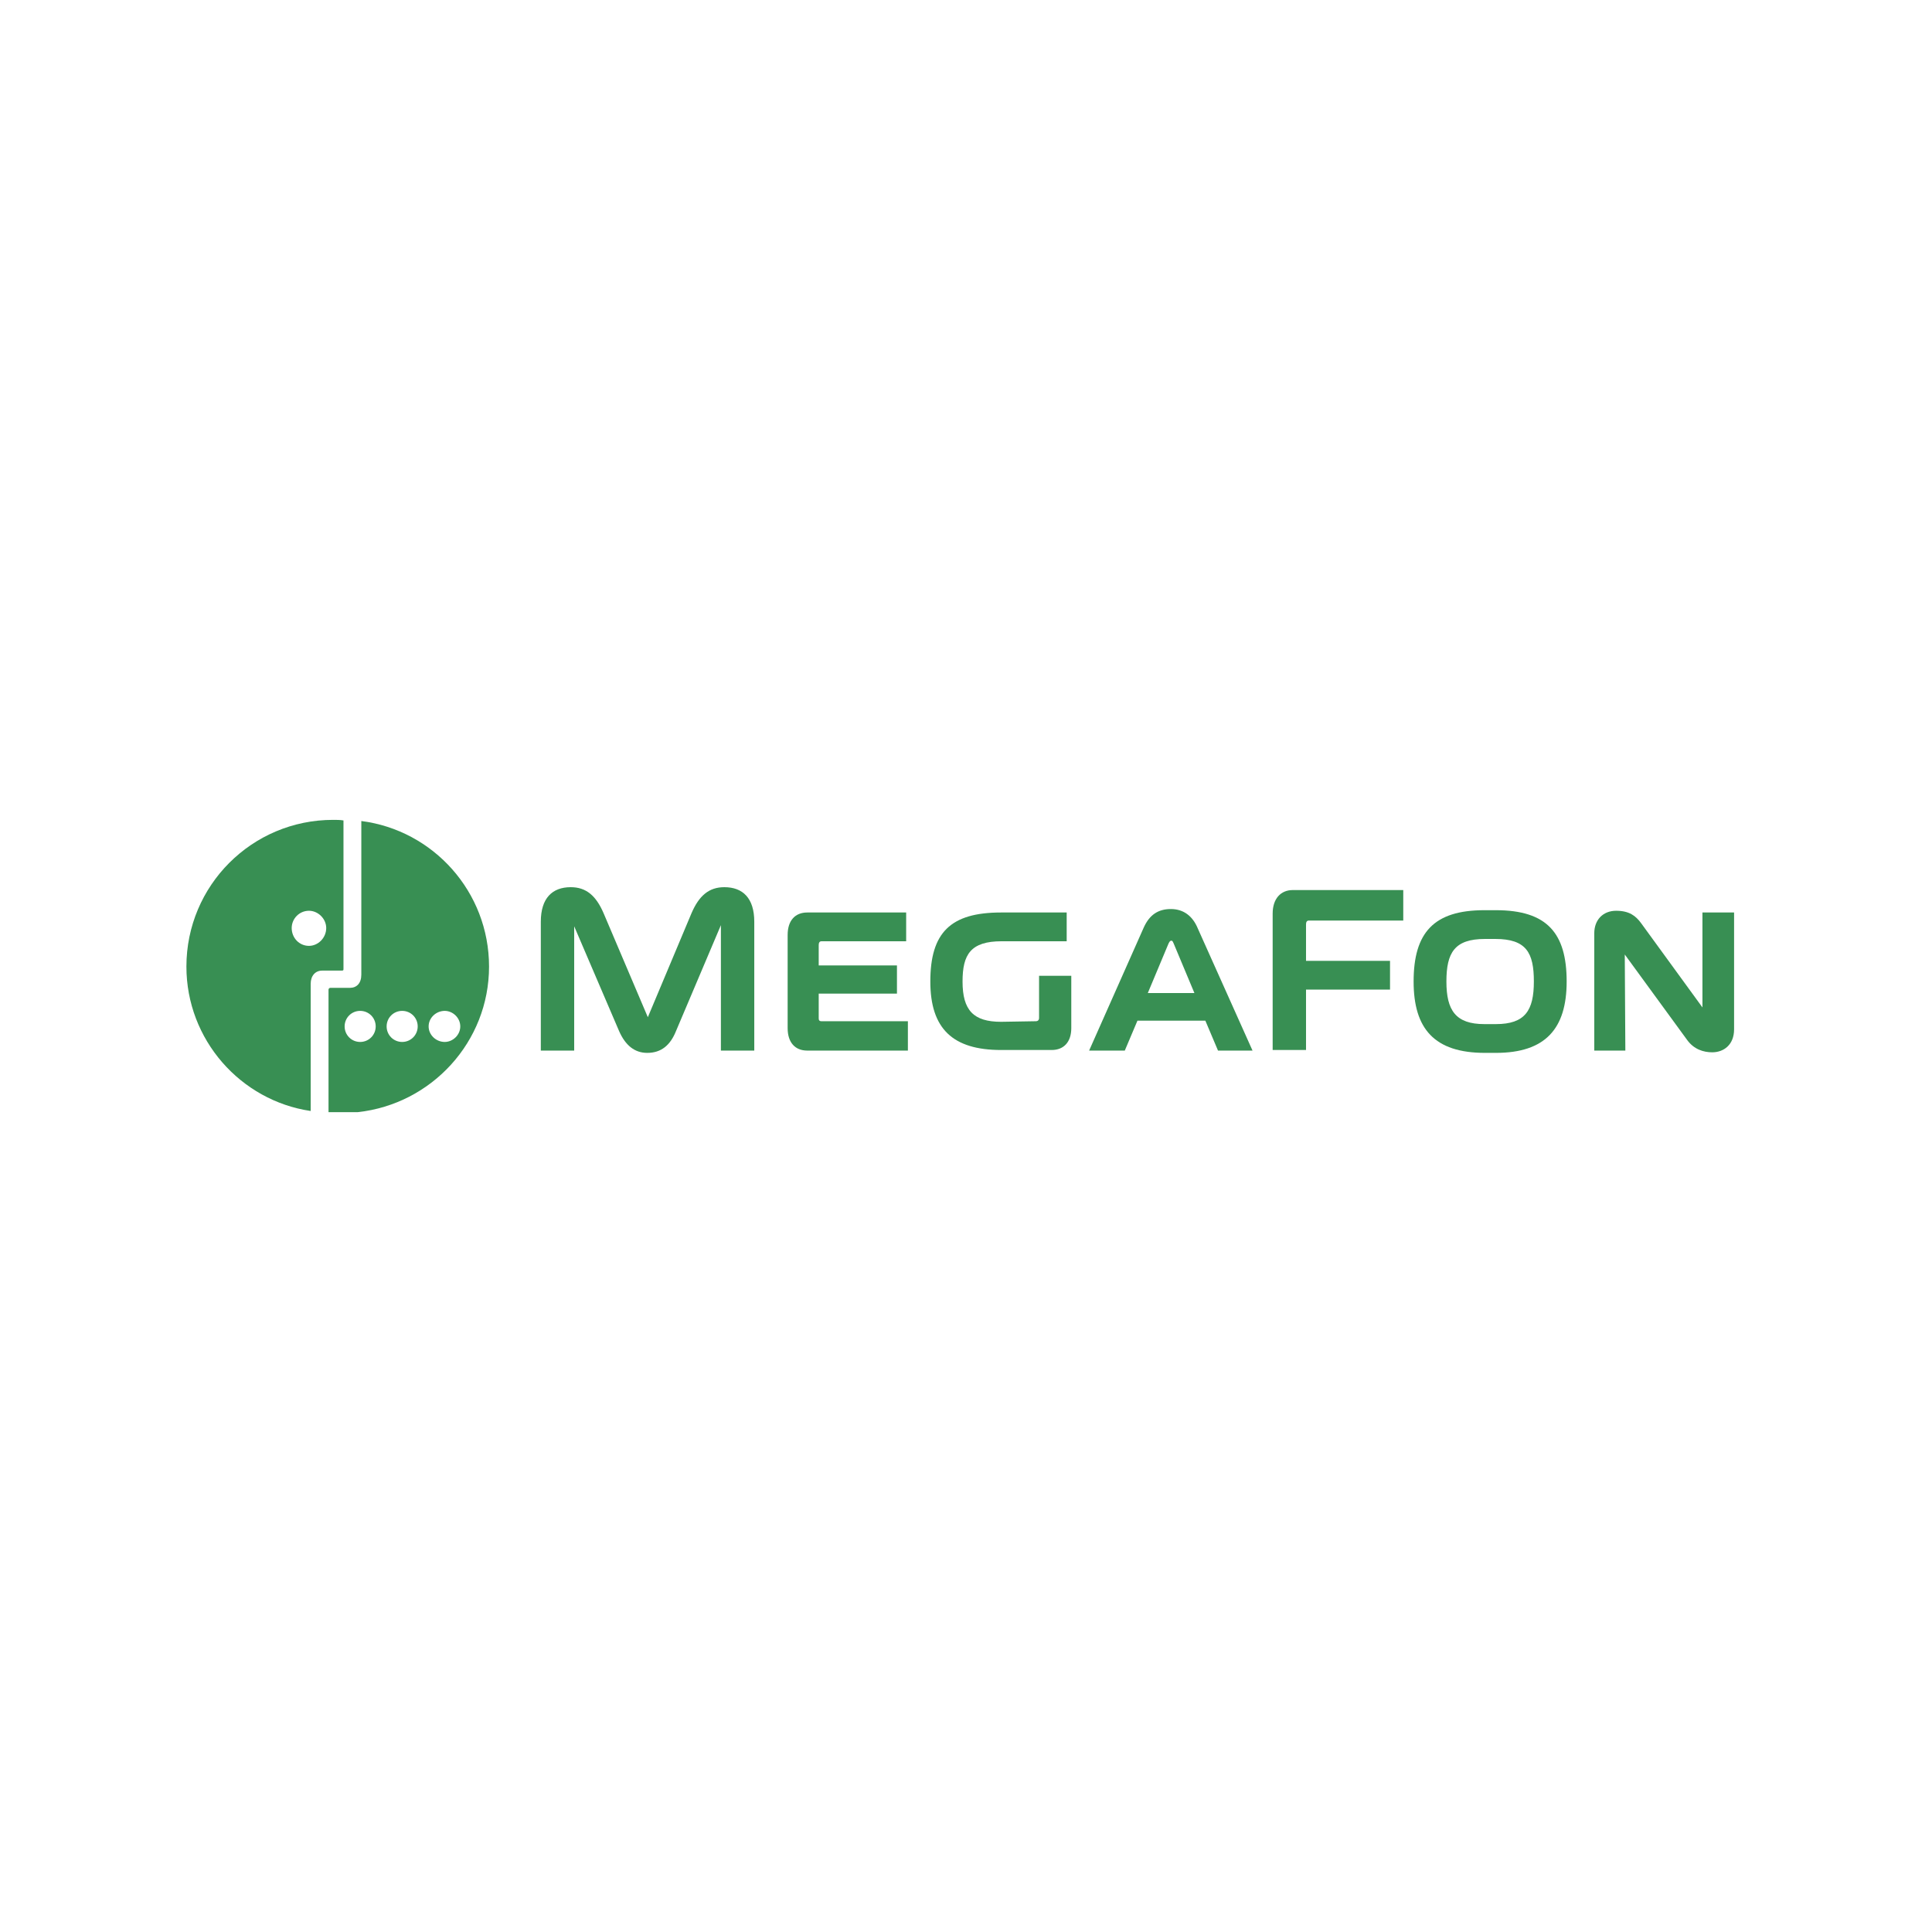<?xml version="1.0" encoding="UTF-8"?>
<!DOCTYPE svg PUBLIC "-//W3C//DTD SVG 1.1//EN" "http://www.w3.org/Graphics/SVG/1.1/DTD/svg11.dtd">
<!-- Creator: CorelDRAW X7 -->
<svg xmlns="http://www.w3.org/2000/svg" xml:space="preserve" width="3.194in" height="3.194in" version="1.1" style="shape-rendering:geometricPrecision; text-rendering:geometricPrecision; image-rendering:optimizeQuality; fill-rule:evenodd; clip-rule:evenodd"
viewBox="0 0 3358 3358"
 xmlns:xlink="http://www.w3.org/1999/xlink">
 <defs>
  <style type="text/css">
   <![CDATA[
    .fil2 {fill:none}
    .fil0 {fill:#388F53}
    .fil1 {fill:#388F53;fill-rule:nonzero}
   ]]>
  </style>
 </defs>
 <g id="Слой_x0020_1">
  <g id="_2211134999008">
   <g>
    <g>
     <g>
      <path class="fil0" d="M672 1784c0,-15 12,-27 27,-27 15,0 27,12 27,27 0,15 -12,27 -27,27 -15,0 -27,-12 -27,-27zm-50 149l0 0 -51 0 0 -213c0,-1 1,-3 3,-3l34 0c12,0 20,-8 20,-23l0 -267c125,16 222,123 222,253 0,131 -100,239 -228,253zm-23 -149l0 0c0,-15 12,-27 27,-27 15,0 27,12 27,27 0,15 -12,27 -27,27 -15,0 -27,-12 -27,-27zm146 0l0 0c0,-15 13,-27 28,-27 14,0 27,12 27,27 0,15 -13,27 -27,27 -15,0 -28,-12 -28,-27z"/>
     </g>
    </g>
    <g>
     <g>
      <path class="fil0" d="M324 1680c0,-141 114,-255 255,-255 6,0 12,0 18,1l0 258c0,2 0,3 -3,3l-34 0c-12,0 -20,9 -20,23l0 221c-122,-18 -216,-124 -216,-251zm183 -67l0 0c0,-16 13,-30 30,-30 16,0 30,14 30,30 0,17 -14,31 -30,31 -17,0 -30,-14 -30,-31z"/>
     </g>
    </g>
    <g>
     <path class="fil1" d="M1578 1826l0 -51 -150 0c-4,0 -5,-2 -5,-5l0 -43 136 0 0 -49 -136 0 0 -35c0,-4 1,-7 5,-7l147 0 0 -50 -172 0c-21,0 -34,14 -34,39l0 162c0,25 13,39 34,39l175 0z"/>
    </g>
    <g>
     <path class="fil1" d="M1311 1826l0 -224c0,-41 -20,-60 -52,-60 -27,0 -44,15 -57,45l-76 181 -77 -181c-13,-30 -30,-45 -57,-45 -32,0 -52,19 -52,60l0 224 58 0 0 -216 78 182c11,25 27,38 49,38 24,0 40,-13 50,-38l78 -184 0 218 58 0z"/>
    </g>
    <g>
     <path class="fil1" d="M3014 1586l-55 0 0 165 -107 -147c-9,-12 -20,-21 -43,-21 -23,0 -38,16 -38,39l0 204 54 0 -1 -167 108 148c12,17 29,22 44,22 20,0 38,-13 38,-40l0 -203z"/>
    </g>
    <g>
     <path class="fil1" d="M2270 1825l0 -105 146 0 0 -50 -146 0 0 -63c0,-4 1,-7 5,-7l164 0 0 -53 -192 0c-21,0 -35,15 -35,41l0 237 58 0z"/>
    </g>
    <g>
     <g>
      <path class="fil0" d="M2666 1706c0,50 -15,74 -66,74l-20 0c-50,0 -66,-24 -66,-74 0,-50 14,-74 67,-74l18 0c54,0 67,24 67,74zm57 0l0 0c0,-84 -34,-124 -123,-124l-20 0c-88,0 -123,39 -123,124 0,82 36,124 124,124l19 0c86,0 123,-42 123,-124z"/>
     </g>
    </g>
    <g>
     <g>
      <path class="fil0" d="M2177 1826l-95 -212c-9,-22 -25,-34 -47,-34 -22,0 -37,10 -47,32l-95 214 62 0 22 -52 118 0 22 52 60 0zm-101 -100l0 0 -81 0 36 -86c2,-4 3,-5 5,-5 1,0 2,0 4,5l36 86z"/>
     </g>
    </g>
    <g>
     <path class="fil1" d="M1800 1775c4,0 6,-2 6,-6l0 -73 56 0 0 91c0,24 -13,38 -34,38l-88 0c-84,0 -123,-37 -123,-119 0,-85 35,-120 123,-120l114 0 0 50 -113 0c-54,0 -68,23 -68,70 0,50 19,70 67,70l60 -1z"/>
    </g>
   </g>
  </g>
  <rect class="fil2" width="3358" height="3358"/>
 </g>
</svg>
